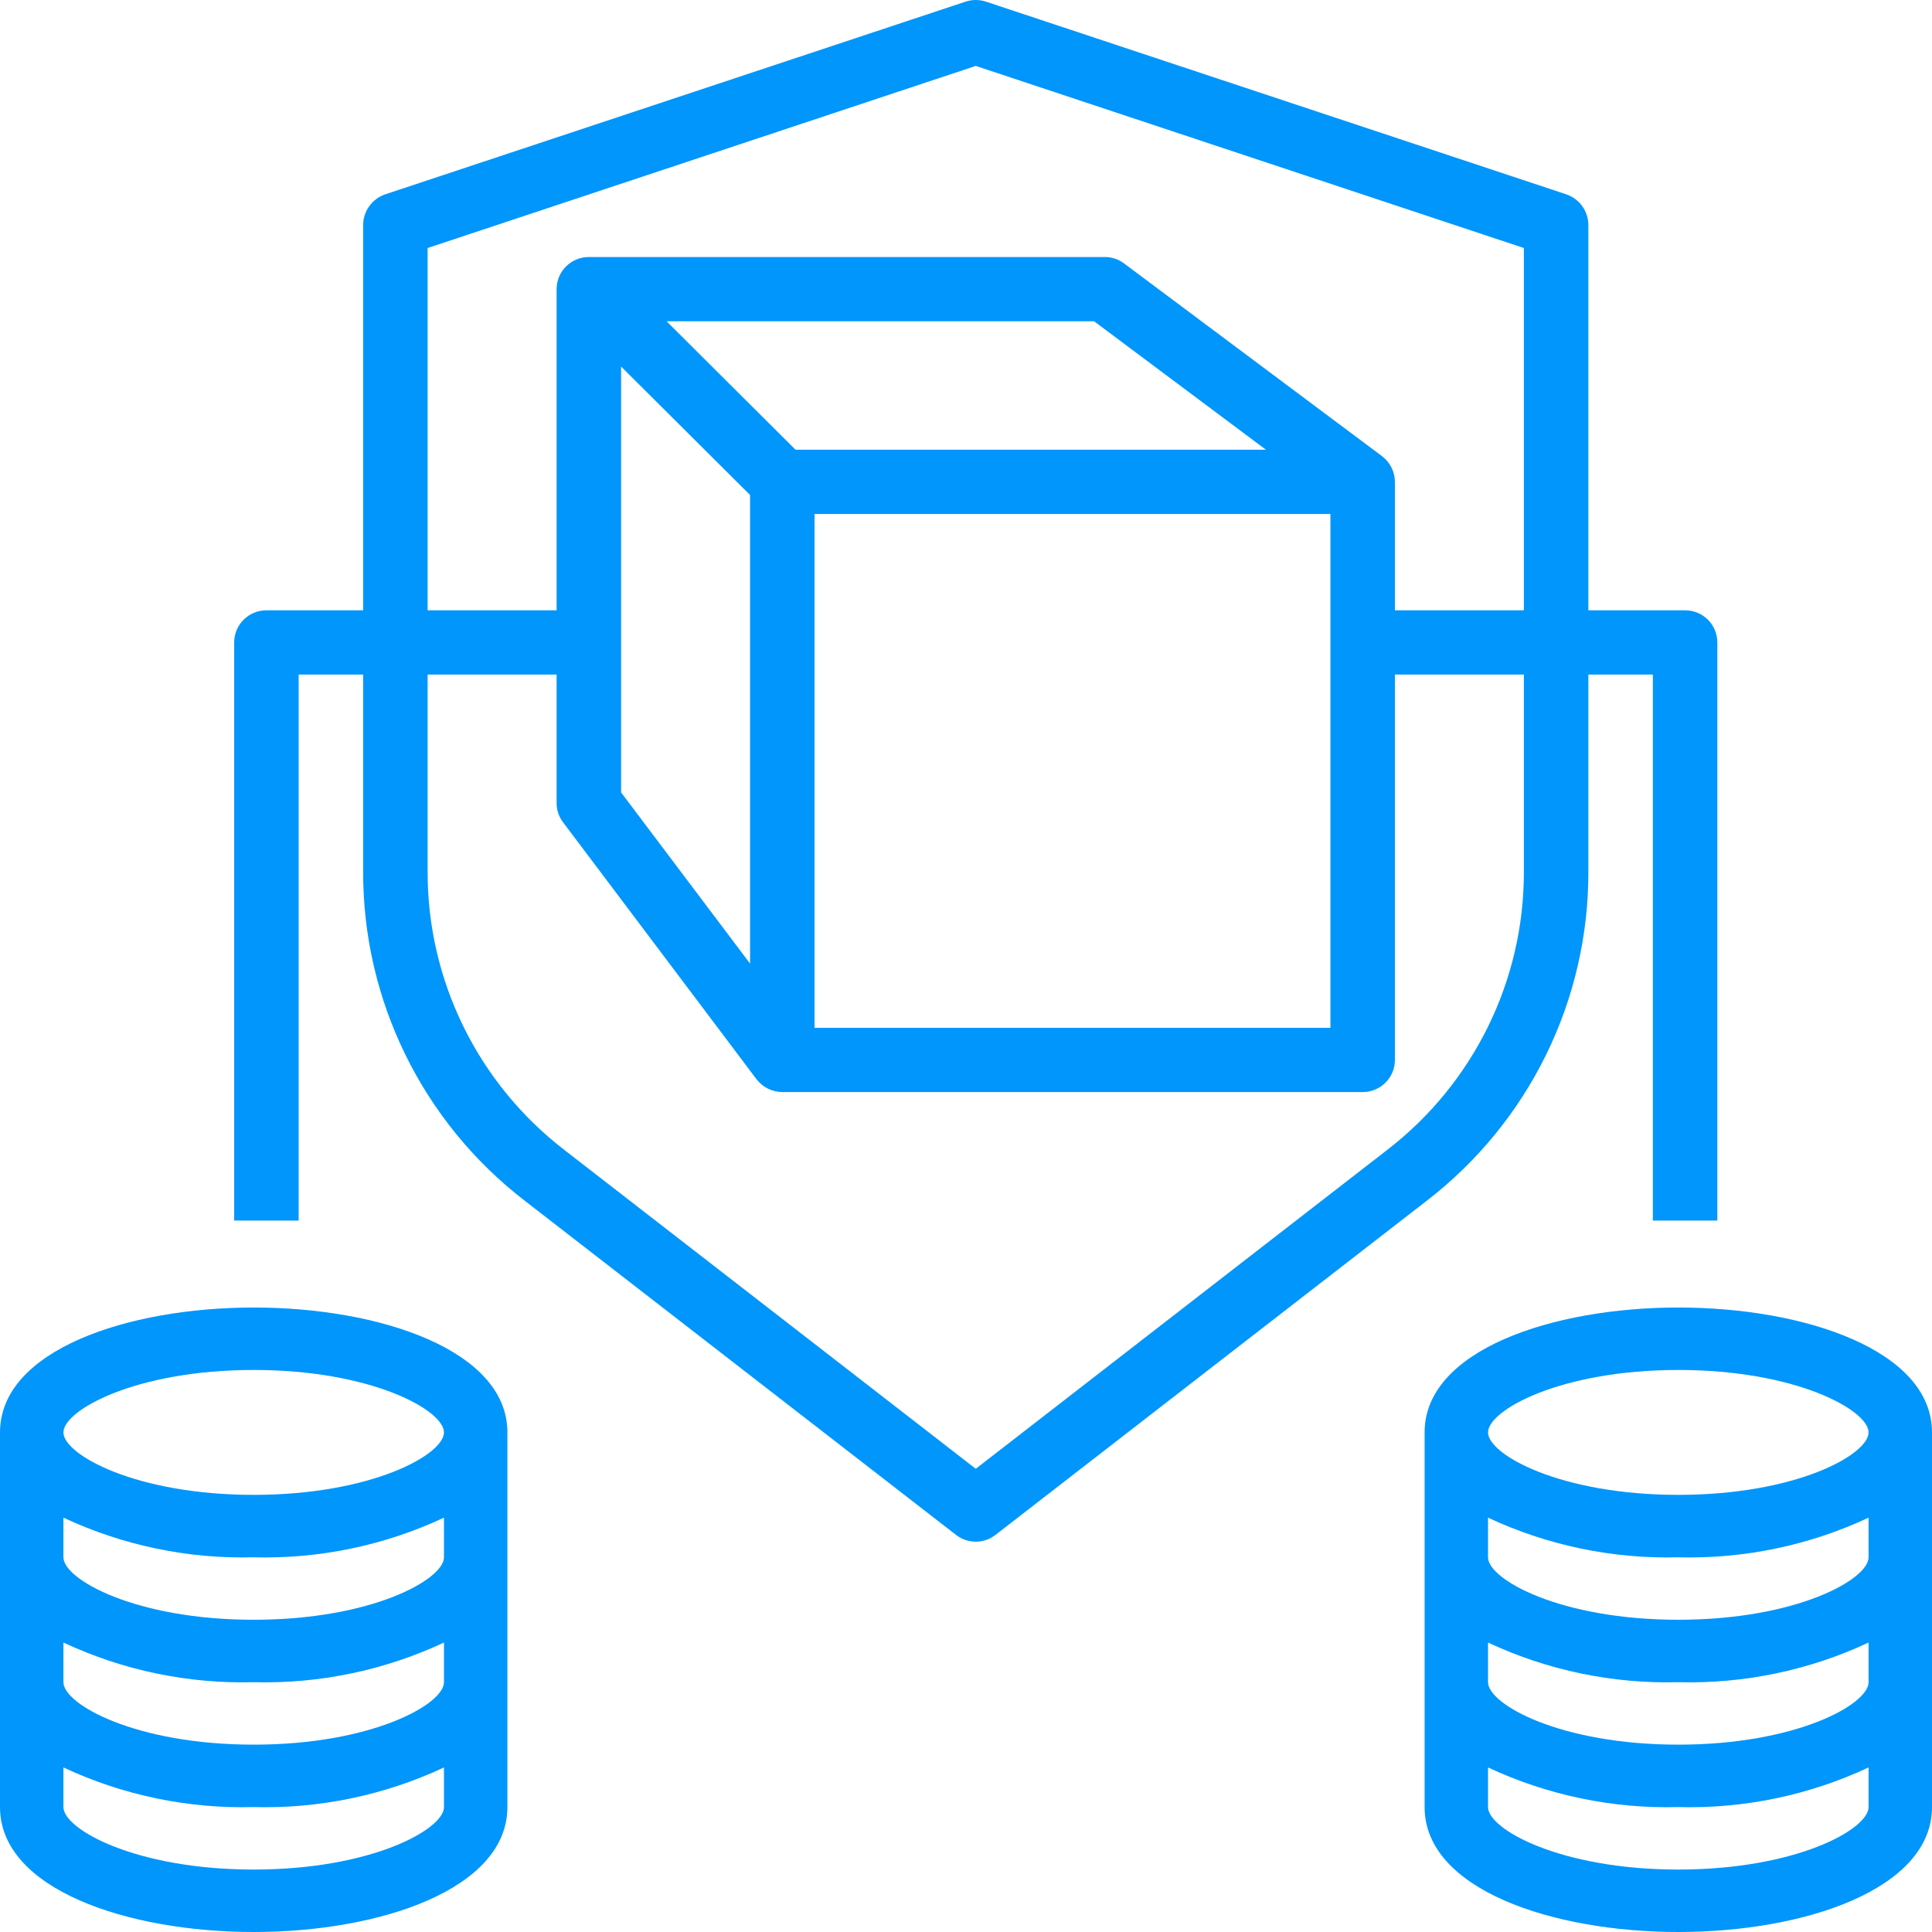 <svg width="99" height="99" viewBox="0 0 99 99" fill="none" xmlns="http://www.w3.org/2000/svg">
<path fill-rule="evenodd" clip-rule="evenodd" d="M81.391 31.273H86.348C87.26 31.273 88 32.01 88 32.919V62.543H84.696V34.565H81.391V44.653C81.412 51.26 78.347 57.5 73.097 61.539L51.008 78.654C50.416 79.115 49.584 79.115 48.992 78.654L26.903 61.539C21.653 57.5 18.588 51.26 18.609 44.653V34.565H15.304V62.543H12V32.919C12 32.01 12.74 31.273 13.652 31.273H18.609V11.524C18.614 10.819 19.064 10.193 19.732 9.961L49.471 0.087C49.814 -0.029 50.186 -0.029 50.529 0.087L80.268 9.961C80.936 10.193 81.386 10.819 81.391 11.524V31.273ZM71.065 58.938C75.508 55.523 78.103 50.243 78.087 44.653V34.565H71.478V54.314C71.478 55.223 70.739 55.96 69.826 55.96H40.087C39.568 55.956 39.08 55.713 38.765 55.301L28.852 42.135C28.636 41.851 28.52 41.504 28.522 41.148V34.565H21.913V44.653C21.896 50.243 24.492 55.523 28.935 58.938L50 75.264L71.065 58.938ZM40.764 23.045L34.156 16.462H56.063L64.87 23.045H40.764ZM68.174 52.668V26.336H41.739V52.668H68.174ZM38.435 25.365V49.377L31.826 40.605V18.782L38.435 25.365ZM71.478 31.273H78.087V12.709L50 3.378L21.913 12.709V31.273H28.522V14.816C28.522 13.907 29.261 13.17 30.174 13.17H56.609C56.967 13.168 57.315 13.284 57.6 13.499L70.817 23.374C71.231 23.687 71.475 24.173 71.478 24.69V31.273Z" fill="#0096FB"/>
<path fill-rule="evenodd" clip-rule="evenodd" d="M13 67C6.532 67 0 69.192 0 73.4V92.6C0 96.808 6.532 99 13 99C19.468 99 26 96.808 26 92.6V73.4C26 69.192 19.468 67 13 67ZM22.75 92.6C22.75 93.736 19.045 95.8 13 95.8C6.955 95.8 3.25 93.736 3.25 92.6V90.568C6.292 91.992 9.633 92.688 13 92.6C16.367 92.688 19.708 91.992 22.75 90.568V92.6ZM13 89.4C19.045 89.4 22.75 87.336 22.75 86.2V84.168C19.708 85.592 16.367 86.288 13 86.2C9.633 86.288 6.292 85.592 3.25 84.168V86.2C3.25 87.336 6.955 89.4 13 89.4ZM22.75 79.8C22.75 80.936 19.045 83 13 83C6.955 83 3.25 80.936 3.25 79.8V77.768C6.292 79.192 9.633 79.888 13 79.8C16.367 79.888 19.708 79.192 22.75 77.768V79.8ZM3.25 73.4C3.25 74.536 6.955 76.6 13 76.6C19.045 76.6 22.75 74.536 22.75 73.4C22.75 72.264 19.045 70.2 13 70.2C6.955 70.2 3.25 72.264 3.25 73.4Z" fill="#0096FB"/>
<path fill-rule="evenodd" clip-rule="evenodd" d="M86 67C79.532 67 73 69.192 73 73.4V92.6C73 96.808 79.532 99 86 99C92.468 99 99 96.808 99 92.6V73.4C99 69.192 92.468 67 86 67ZM95.75 92.6C95.75 93.736 92.045 95.8 86 95.8C79.955 95.8 76.25 93.736 76.25 92.6V90.568C79.292 91.992 82.633 92.688 86 92.6C89.367 92.688 92.708 91.992 95.75 90.568V92.6ZM86 89.4C92.045 89.4 95.75 87.336 95.75 86.2V84.168C92.708 85.592 89.367 86.288 86 86.2C82.633 86.288 79.292 85.592 76.25 84.168V86.2C76.25 87.336 79.955 89.4 86 89.4ZM95.75 79.8C95.75 80.936 92.045 83 86 83C79.955 83 76.25 80.936 76.25 79.8V77.768C79.292 79.192 82.633 79.888 86 79.8C89.367 79.888 92.708 79.192 95.75 77.768V79.8ZM76.25 73.4C76.25 74.536 79.955 76.6 86 76.6C92.045 76.6 95.75 74.536 95.75 73.4C95.75 72.264 92.045 70.2 86 70.2C79.955 70.2 76.25 72.264 76.25 73.4Z" fill="#0096FB"/>
</svg>
